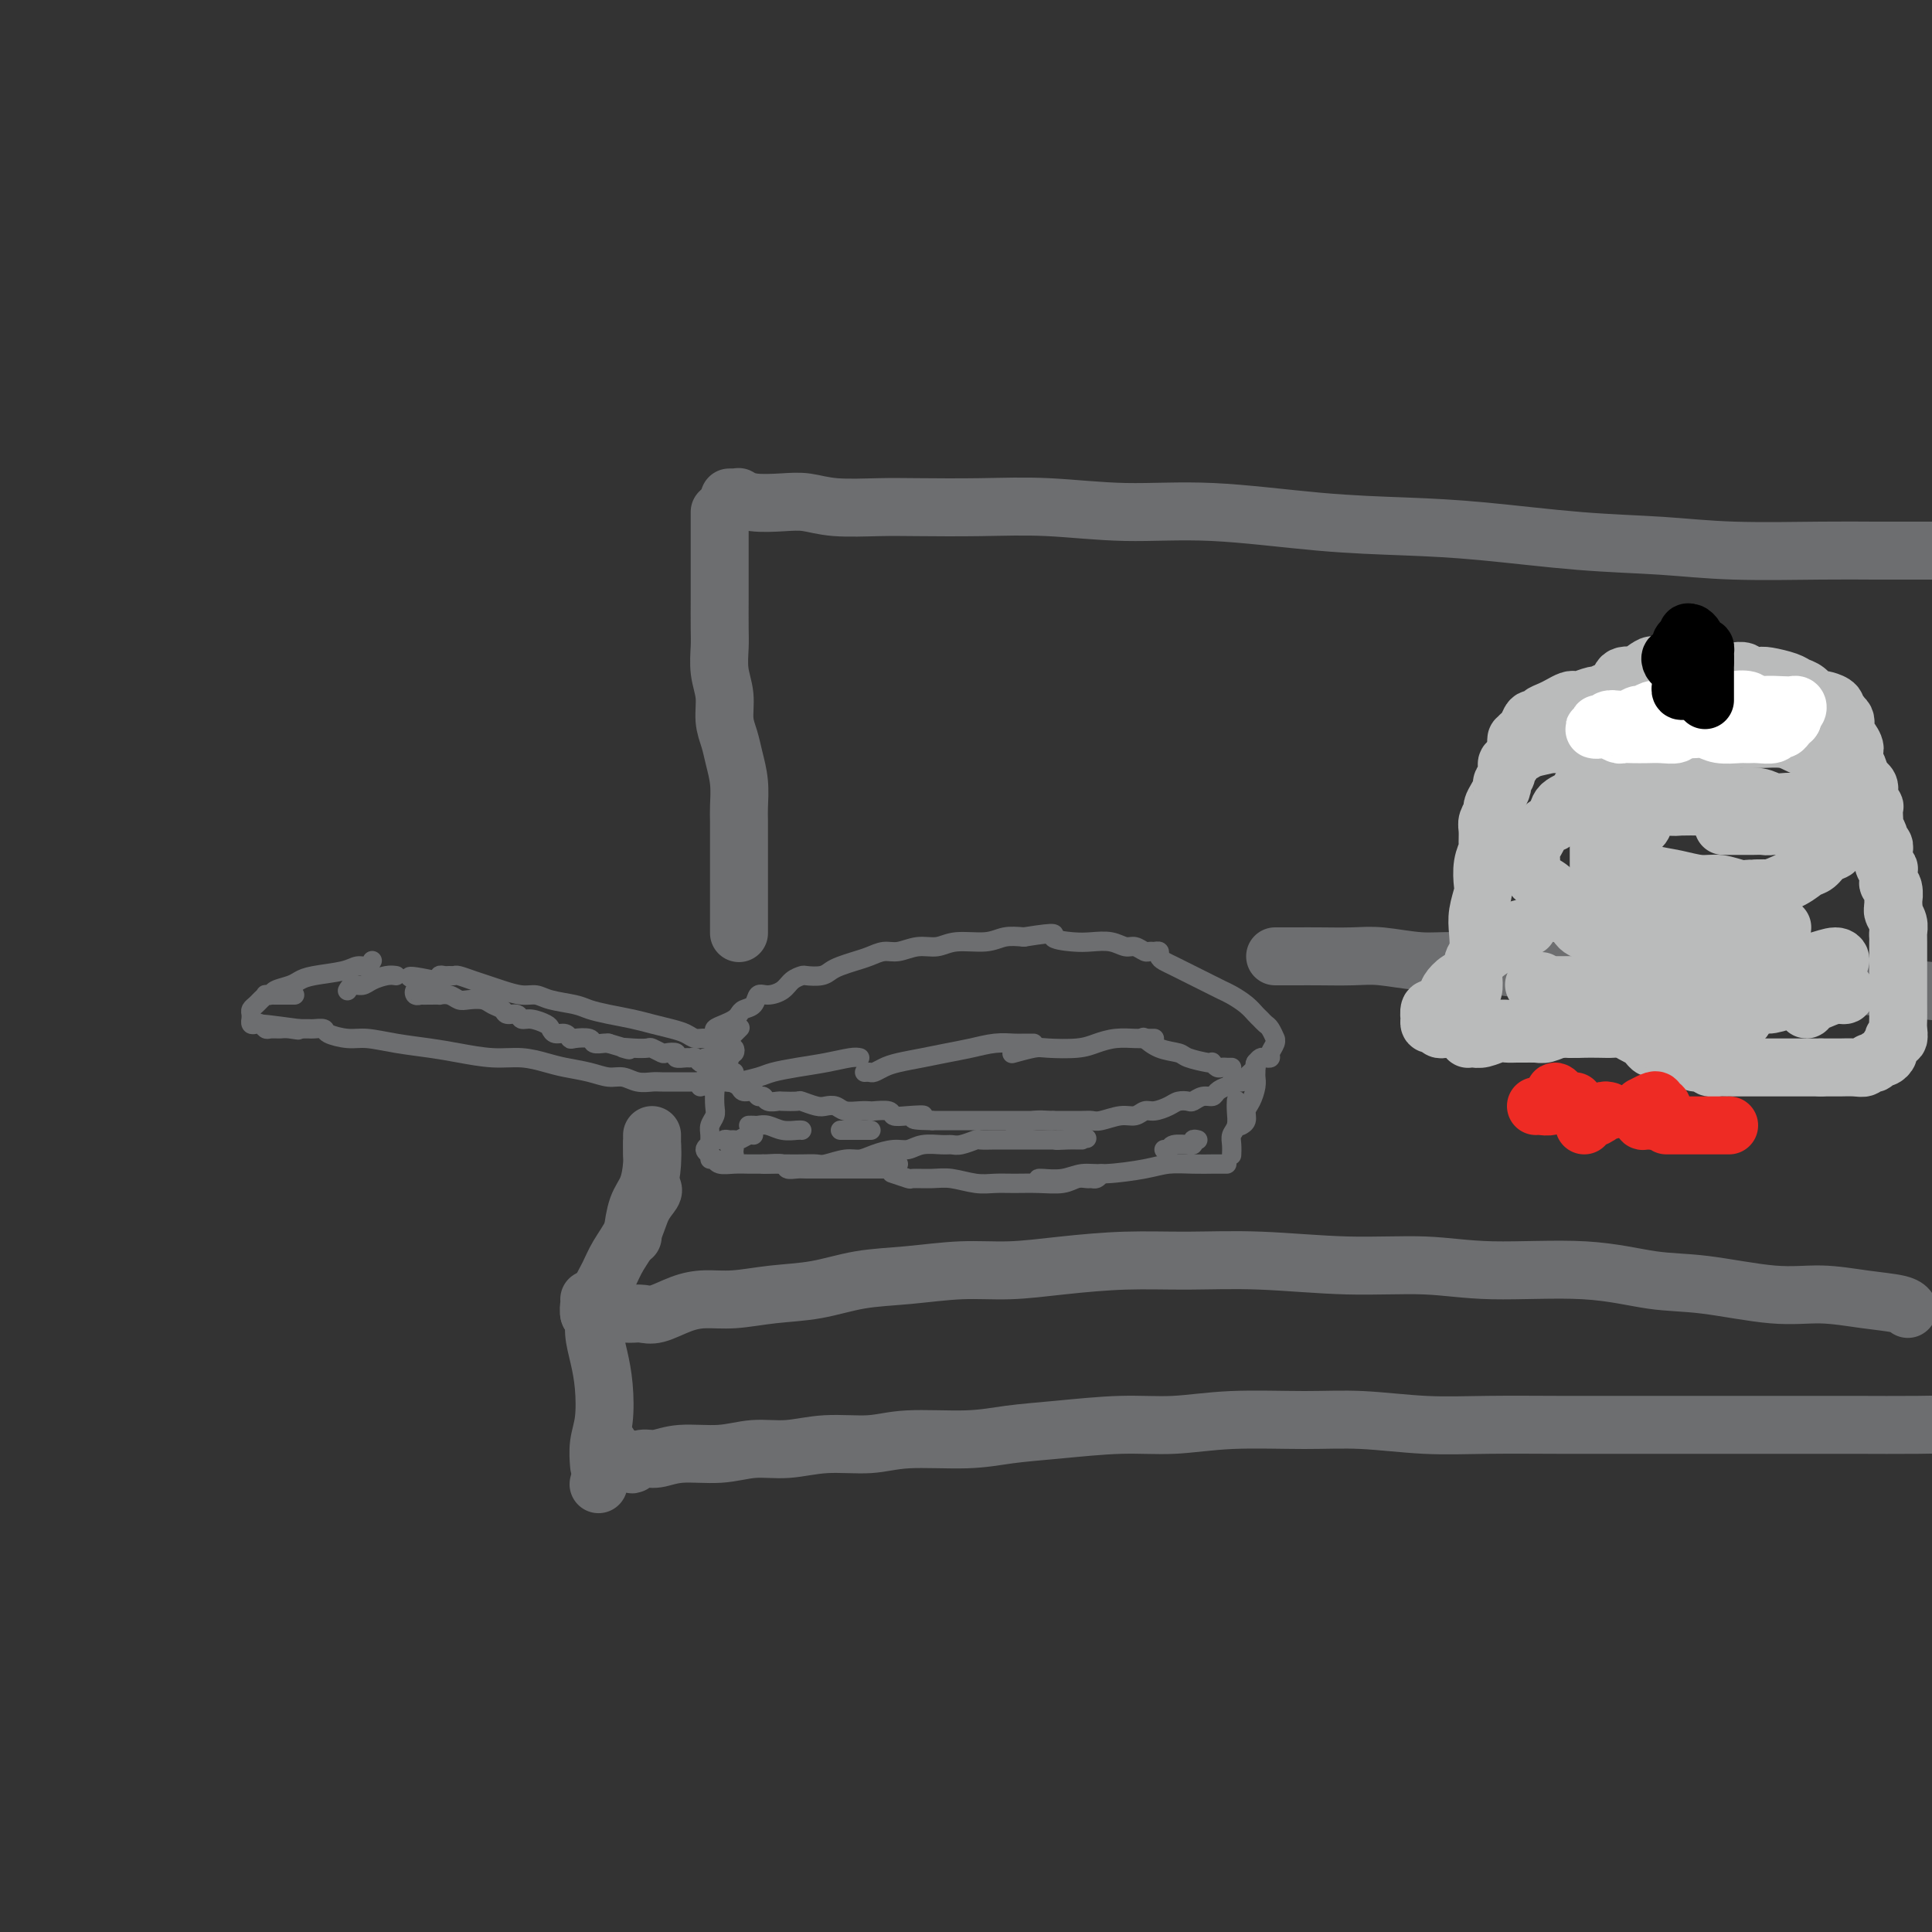 <svg viewBox='0 0 400 400' version='1.1' xmlns='http://www.w3.org/2000/svg' xmlns:xlink='http://www.w3.org/1999/xlink'><rect x="0" y="0" width="400" height="400" fill="#333333" stroke="none"/><g fill='none' stroke='#6D6E70' stroke-width='4' stroke-linecap='round' stroke-linejoin='round'><path d='M149,218c0.338,0.008 0.676,0.016 1,0c0.324,-0.016 0.635,-0.056 1,0c0.365,0.056 0.786,0.208 1,0c0.214,-0.208 0.223,-0.778 0,-1c-0.223,-0.222 -0.679,-0.097 -1,0c-0.321,0.097 -0.508,0.167 -1,0c-0.492,-0.167 -1.289,-0.569 -2,-1c-0.711,-0.431 -1.337,-0.889 -2,-1c-0.663,-0.111 -1.362,0.125 -2,0c-0.638,-0.125 -1.216,-0.611 -2,-1c-0.784,-0.389 -1.775,-0.682 -3,-1c-1.225,-0.318 -2.685,-0.663 -4,-1c-1.315,-0.337 -2.484,-0.667 -4,-1c-1.516,-0.333 -3.378,-0.667 -5,-1c-1.622,-0.333 -3.003,-0.663 -4,-1c-0.997,-0.337 -1.611,-0.682 -3,-1c-1.389,-0.318 -3.554,-0.610 -5,-1c-1.446,-0.390 -2.172,-0.878 -3,-1c-0.828,-0.122 -1.759,0.121 -3,0c-1.241,-0.121 -2.791,-0.607 -4,-1c-1.209,-0.393 -2.078,-0.694 -3,-1c-0.922,-0.306 -1.896,-0.618 -3,-1c-1.104,-0.382 -2.338,-0.835 -3,-1c-0.662,-0.165 -0.751,-0.040 -1,0c-0.249,0.040 -0.658,-0.003 -1,0c-0.342,0.003 -0.617,0.052 -1,0c-0.383,-0.052 -0.872,-0.206 -1,0c-0.128,0.206 0.106,0.773 0,1c-0.106,0.227 -0.553,0.113 -1,0'/><path d='M90,203c-9.769,-2.077 -3.193,0.232 -1,1c2.193,0.768 0.003,-0.004 -1,0c-1.003,0.004 -0.820,0.786 -1,1c-0.180,0.214 -0.722,-0.139 -1,0c-0.278,0.139 -0.291,0.769 0,1c0.291,0.231 0.885,0.062 1,0c0.115,-0.062 -0.251,-0.018 0,0c0.251,0.018 1.117,0.008 2,0c0.883,-0.008 1.783,-0.016 2,0c0.217,0.016 -0.247,0.056 0,0c0.247,-0.056 1.207,-0.208 2,0c0.793,0.208 1.421,0.776 2,1c0.579,0.224 1.110,0.102 2,0c0.890,-0.102 2.140,-0.186 3,0c0.860,0.186 1.329,0.642 2,1c0.671,0.358 1.544,0.617 2,1c0.456,0.383 0.497,0.890 1,1c0.503,0.110 1.469,-0.178 2,0c0.531,0.178 0.628,0.822 1,1c0.372,0.178 1.020,-0.111 2,0c0.980,0.111 2.290,0.622 3,1c0.710,0.378 0.818,0.623 1,1c0.182,0.377 0.438,0.885 1,1c0.562,0.115 1.431,-0.161 2,0c0.569,0.161 0.839,0.761 1,1c0.161,0.239 0.215,0.116 1,0c0.785,-0.116 2.303,-0.227 3,0c0.697,0.227 0.572,0.792 1,1c0.428,0.208 1.408,0.059 2,0c0.592,-0.059 0.796,-0.030 1,0'/><path d='M126,216c6.638,1.929 3.733,1.253 3,1c-0.733,-0.253 0.705,-0.082 2,0c1.295,0.082 2.446,0.073 3,0c0.554,-0.073 0.511,-0.212 1,0c0.489,0.212 1.511,0.775 2,1c0.489,0.225 0.446,0.113 1,0c0.554,-0.113 1.707,-0.228 2,0c0.293,0.228 -0.272,0.797 0,1c0.272,0.203 1.381,0.039 2,0c0.619,-0.039 0.748,0.046 1,0c0.252,-0.046 0.627,-0.224 1,0c0.373,0.224 0.744,0.848 1,1c0.256,0.152 0.397,-0.170 1,0c0.603,0.170 1.667,0.830 2,1c0.333,0.170 -0.065,-0.151 0,0c0.065,0.151 0.592,0.772 1,1c0.408,0.228 0.697,0.061 1,0c0.303,-0.061 0.620,-0.016 1,0c0.380,0.016 0.823,0.005 1,0c0.177,-0.005 0.089,-0.002 0,0'/><path d='M149,221c0.000,0.000 0.100,0.100 0.1,0.1'/><path d='M150,219c-0.115,0.143 -0.231,0.286 0,0c0.231,-0.286 0.808,-1.002 1,-1c0.192,0.002 0.000,0.723 0,1c-0.000,0.277 0.192,0.112 0,0c-0.192,-0.112 -0.768,-0.170 -1,0c-0.232,0.170 -0.118,0.567 0,1c0.118,0.433 0.242,0.900 0,1c-0.242,0.100 -0.848,-0.169 -1,0c-0.152,0.169 0.151,0.776 0,1c-0.151,0.224 -0.758,0.064 -1,0c-0.242,-0.064 -0.121,-0.032 0,0'/><path d='M145,225c0.032,-0.415 0.064,-0.830 0,-1c-0.064,-0.170 -0.223,-0.095 0,0c0.223,0.095 0.828,0.209 1,0c0.172,-0.209 -0.091,-0.743 0,-1c0.091,-0.257 0.534,-0.239 1,-1c0.466,-0.761 0.956,-2.303 1,-3c0.044,-0.697 -0.356,-0.551 0,-1c0.356,-0.449 1.468,-1.493 2,-2c0.532,-0.507 0.483,-0.476 1,-1c0.517,-0.524 1.601,-1.603 2,-2c0.399,-0.397 0.114,-0.114 0,0c-0.114,0.114 -0.057,0.057 0,0'/><path d='M148,215c-0.389,-0.024 -0.778,-0.048 -1,0c-0.222,0.048 -0.277,0.167 0,0c0.277,-0.167 0.887,-0.622 1,-1c0.113,-0.378 -0.269,-0.679 0,-1c0.269,-0.321 1.189,-0.662 2,-1c0.811,-0.338 1.512,-0.673 2,-1c0.488,-0.327 0.763,-0.647 1,-1c0.237,-0.353 0.438,-0.737 1,-1c0.562,-0.263 1.487,-0.403 2,-1c0.513,-0.597 0.614,-1.652 1,-2c0.386,-0.348 1.057,0.012 2,0c0.943,-0.012 2.157,-0.395 3,-1c0.843,-0.605 1.314,-1.433 2,-2c0.686,-0.567 1.586,-0.873 2,-1c0.414,-0.127 0.340,-0.076 1,0c0.660,0.076 2.052,0.175 3,0c0.948,-0.175 1.450,-0.625 2,-1c0.550,-0.375 1.147,-0.674 2,-1c0.853,-0.326 1.964,-0.680 3,-1c1.036,-0.320 1.999,-0.606 3,-1c1.001,-0.394 2.040,-0.894 3,-1c0.960,-0.106 1.842,0.183 3,0c1.158,-0.183 2.592,-0.837 4,-1c1.408,-0.163 2.792,0.166 4,0c1.208,-0.166 2.241,-0.828 4,-1c1.759,-0.172 4.243,0.146 6,0c1.757,-0.146 2.788,-0.756 4,-1c1.212,-0.244 2.606,-0.122 4,0'/><path d='M212,194c8.128,-1.297 5.949,-0.540 6,0c0.051,0.540 2.331,0.862 4,1c1.669,0.138 2.727,0.093 4,0c1.273,-0.093 2.761,-0.235 4,0c1.239,0.235 2.230,0.848 3,1c0.770,0.152 1.321,-0.156 2,0c0.679,0.156 1.488,0.777 2,1c0.512,0.223 0.728,0.049 1,0c0.272,-0.049 0.601,0.028 1,0c0.399,-0.028 0.870,-0.162 1,0c0.130,0.162 -0.080,0.620 0,1c0.080,0.380 0.452,0.683 1,1c0.548,0.317 1.274,0.648 2,1c0.726,0.352 1.453,0.723 2,1c0.547,0.277 0.912,0.458 2,1c1.088,0.542 2.897,1.444 4,2c1.103,0.556 1.500,0.765 2,1c0.500,0.235 1.104,0.497 2,1c0.896,0.503 2.085,1.247 3,2c0.915,0.753 1.555,1.516 2,2c0.445,0.484 0.693,0.689 1,1c0.307,0.311 0.672,0.726 1,1c0.328,0.274 0.620,0.406 1,1c0.380,0.594 0.849,1.651 1,2c0.151,0.349 -0.015,-0.012 0,0c0.015,0.012 0.211,0.395 0,1c-0.211,0.605 -0.830,1.433 -1,2c-0.170,0.567 0.109,0.874 0,1c-0.109,0.126 -0.606,0.072 -1,0c-0.394,-0.072 -0.684,-0.164 -1,0c-0.316,0.164 -0.658,0.582 -1,1'/><path d='M260,220c-0.505,0.896 0.233,0.636 0,1c-0.233,0.364 -1.437,1.351 -2,2c-0.563,0.649 -0.483,0.961 -1,1c-0.517,0.039 -1.629,-0.196 -2,0c-0.371,0.196 0.000,0.822 0,1c-0.000,0.178 -0.371,-0.092 -1,0c-0.629,0.092 -1.516,0.547 -2,1c-0.484,0.453 -0.567,0.905 -1,1c-0.433,0.095 -1.217,-0.168 -2,0c-0.783,0.168 -1.564,0.767 -2,1c-0.436,0.233 -0.525,0.100 -1,0c-0.475,-0.100 -1.334,-0.166 -2,0c-0.666,0.166 -1.139,0.565 -2,1c-0.861,0.435 -2.111,0.905 -3,1c-0.889,0.095 -1.418,-0.185 -2,0c-0.582,0.185 -1.218,0.834 -2,1c-0.782,0.166 -1.710,-0.152 -3,0c-1.290,0.152 -2.940,0.773 -4,1c-1.060,0.227 -1.529,0.061 -2,0c-0.471,-0.061 -0.945,-0.016 -2,0c-1.055,0.016 -2.690,0.004 -4,0c-1.310,-0.004 -2.293,-0.001 -3,0c-0.707,0.001 -1.138,0.000 -2,0c-0.862,-0.000 -2.155,-0.000 -3,0c-0.845,0.000 -1.240,0.000 -2,0c-0.760,-0.000 -1.883,-0.000 -3,0c-1.117,0.000 -2.227,0.000 -3,0c-0.773,-0.000 -1.207,-0.000 -2,0c-0.793,0.000 -1.944,0.000 -3,0c-1.056,-0.000 -2.016,-0.000 -3,0c-0.984,0.000 -1.992,0.000 -3,0'/><path d='M193,232c-6.816,-0.067 -2.856,-0.736 -2,-1c0.856,-0.264 -1.391,-0.123 -3,0c-1.609,0.123 -2.580,0.229 -3,0c-0.420,-0.229 -0.290,-0.792 -1,-1c-0.710,-0.208 -2.259,-0.059 -3,0c-0.741,0.059 -0.674,0.030 -1,0c-0.326,-0.030 -1.044,-0.060 -2,0c-0.956,0.060 -2.148,0.208 -3,0c-0.852,-0.208 -1.364,-0.774 -2,-1c-0.636,-0.226 -1.397,-0.113 -2,0c-0.603,0.113 -1.050,0.226 -2,0c-0.950,-0.226 -2.405,-0.792 -3,-1c-0.595,-0.208 -0.330,-0.060 -1,0c-0.670,0.060 -2.274,0.031 -3,0c-0.726,-0.031 -0.575,-0.065 -1,0c-0.425,0.065 -1.427,0.228 -2,0c-0.573,-0.228 -0.716,-0.849 -1,-1c-0.284,-0.151 -0.709,0.166 -1,0c-0.291,-0.166 -0.449,-0.815 -1,-1c-0.551,-0.185 -1.496,0.095 -2,0c-0.504,-0.095 -0.566,-0.564 -1,-1c-0.434,-0.436 -1.240,-0.838 -2,-1c-0.760,-0.162 -1.475,-0.085 -2,0c-0.525,0.085 -0.860,0.178 -1,0c-0.140,-0.178 -0.086,-0.626 0,-1c0.086,-0.374 0.205,-0.675 0,-1c-0.205,-0.325 -0.735,-0.675 -1,-1c-0.265,-0.325 -0.264,-0.626 0,-1c0.264,-0.374 0.790,-0.821 1,-1c0.210,-0.179 0.105,-0.089 0,0'/><path d='M148,219c-0.167,-0.833 -0.083,-0.417 0,0'/><path d='M146,219c0.000,0.000 0.100,0.100 0.1,0.1'/><path d='M147,220c0.030,0.359 0.060,0.719 0,1c-0.060,0.281 -0.211,0.484 0,1c0.211,0.516 0.785,1.346 1,2c0.215,0.654 0.072,1.133 0,2c-0.072,0.867 -0.072,2.121 0,3c0.072,0.879 0.217,1.384 0,2c-0.217,0.616 -0.795,1.345 -1,2c-0.205,0.655 -0.037,1.237 0,2c0.037,0.763 -0.056,1.707 0,2c0.056,0.293 0.263,-0.066 0,0c-0.263,0.066 -0.994,0.556 -1,1c-0.006,0.444 0.713,0.841 1,1c0.287,0.159 0.144,0.079 0,0'/><path d='M147,240c0.435,0.030 0.869,0.061 1,0c0.131,-0.061 -0.042,-0.212 0,0c0.042,0.212 0.298,0.789 1,1c0.702,0.211 1.850,0.057 3,0c1.150,-0.057 2.303,-0.015 3,0c0.697,0.015 0.939,0.004 2,0c1.061,-0.004 2.940,0.000 4,0c1.060,-0.000 1.302,-0.004 2,0c0.698,0.004 1.853,0.016 3,0c1.147,-0.016 2.287,-0.060 3,0c0.713,0.060 0.999,0.222 2,0c1.001,-0.222 2.719,-0.829 4,-1c1.281,-0.171 2.127,0.094 3,0c0.873,-0.094 1.774,-0.547 3,-1c1.226,-0.453 2.776,-0.906 4,-1c1.224,-0.094 2.122,0.172 3,0c0.878,-0.172 1.735,-0.782 3,-1c1.265,-0.218 2.939,-0.044 4,0c1.061,0.044 1.510,-0.041 2,0c0.490,0.041 1.022,0.207 2,0c0.978,-0.207 2.401,-0.788 3,-1c0.599,-0.212 0.373,-0.057 1,0c0.627,0.057 2.107,0.015 3,0c0.893,-0.015 1.198,-0.004 2,0c0.802,0.004 2.102,0.001 3,0c0.898,-0.001 1.395,-0.000 2,0c0.605,0.000 1.317,0.000 2,0c0.683,-0.000 1.338,-0.000 2,0c0.662,0.000 1.331,0.000 2,0'/><path d='M219,236c11.332,-0.619 3.664,-0.166 1,0c-2.664,0.166 -0.322,0.044 1,0c1.322,-0.044 1.625,-0.012 2,0c0.375,0.012 0.821,0.003 1,0c0.179,-0.003 0.089,-0.002 0,0'/><path d='M260,220c-0.002,0.329 -0.003,0.658 0,1c0.003,0.342 0.011,0.696 0,1c-0.011,0.304 -0.040,0.557 0,1c0.040,0.443 0.151,1.075 0,2c-0.151,0.925 -0.562,2.143 -1,3c-0.438,0.857 -0.901,1.353 -1,2c-0.099,0.647 0.166,1.443 0,2c-0.166,0.557 -0.762,0.873 -1,1c-0.238,0.127 -0.119,0.063 0,0'/><path d='M256,228c0.008,-0.149 0.016,-0.297 0,0c-0.016,0.297 -0.057,1.040 0,2c0.057,0.960 0.211,2.139 0,3c-0.211,0.861 -0.789,1.406 -1,2c-0.211,0.594 -0.057,1.237 0,2c0.057,0.763 0.016,1.647 0,2c-0.016,0.353 -0.008,0.177 0,0'/><path d='M254,241c-0.316,-0.000 -0.633,-0.001 -1,0c-0.367,0.001 -0.786,0.003 -1,0c-0.214,-0.003 -0.223,-0.011 -1,0c-0.777,0.011 -2.322,0.040 -4,0c-1.678,-0.040 -3.491,-0.151 -5,0c-1.509,0.151 -2.716,0.562 -5,1c-2.284,0.438 -5.645,0.902 -8,1c-2.355,0.098 -3.703,-0.170 -5,0c-1.297,0.170 -2.544,0.777 -4,1c-1.456,0.223 -3.123,0.060 -4,0c-0.877,-0.060 -0.965,-0.017 -1,0c-0.035,0.017 -0.018,0.009 0,0'/><path d='M228,243c-0.328,0.425 -0.655,0.850 -1,1c-0.345,0.150 -0.706,0.026 -1,0c-0.294,-0.026 -0.521,0.046 -1,0c-0.479,-0.046 -1.208,-0.209 -2,0c-0.792,0.209 -1.645,0.789 -3,1c-1.355,0.211 -3.212,0.053 -5,0c-1.788,-0.053 -3.506,0.000 -5,0c-1.494,-0.000 -2.765,-0.053 -4,0c-1.235,0.053 -2.433,0.211 -4,0c-1.567,-0.211 -3.503,-0.792 -5,-1c-1.497,-0.208 -2.556,-0.042 -4,0c-1.444,0.042 -3.274,-0.040 -4,0c-0.726,0.040 -0.349,0.203 -1,0c-0.651,-0.203 -2.329,-0.772 -3,-1c-0.671,-0.228 -0.336,-0.114 0,0'/><path d='M186,241c-0.324,0.423 -0.647,0.845 -1,1c-0.353,0.155 -0.734,0.041 -1,0c-0.266,-0.041 -0.416,-0.011 -1,0c-0.584,0.011 -1.601,0.003 -2,0c-0.399,-0.003 -0.180,-0.001 -1,0c-0.820,0.001 -2.681,-0.000 -4,0c-1.319,0.000 -2.098,0.001 -3,0c-0.902,-0.001 -1.927,-0.004 -3,0c-1.073,0.004 -2.193,0.015 -3,0c-0.807,-0.015 -1.302,-0.057 -2,0c-0.698,0.057 -1.599,0.211 -2,0c-0.401,-0.211 -0.303,-0.789 -1,-1c-0.697,-0.211 -2.188,-0.057 -3,0c-0.812,0.057 -0.946,0.016 -1,0c-0.054,-0.016 -0.027,-0.008 0,0'/><path d='M152,239c-0.569,0.081 -1.138,0.161 -1,0c0.138,-0.161 0.982,-0.565 1,-1c0.018,-0.435 -0.791,-0.901 -1,-1c-0.209,-0.099 0.181,0.171 0,0c-0.181,-0.171 -0.932,-0.782 -1,-1c-0.068,-0.218 0.546,-0.044 1,0c0.454,0.044 0.749,-0.041 1,0c0.251,0.041 0.459,0.207 1,0c0.541,-0.207 1.415,-0.786 2,-1c0.585,-0.214 0.881,-0.061 1,0c0.119,0.061 0.059,0.031 0,0'/><path d='M155,233c0.352,-0.008 0.703,-0.016 1,0c0.297,0.016 0.538,0.057 1,0c0.462,-0.057 1.143,-0.211 2,0c0.857,0.211 1.889,0.789 3,1c1.111,0.211 2.299,0.057 3,0c0.701,-0.057 0.915,-0.016 1,0c0.085,0.016 0.043,0.008 0,0'/><path d='M174,234c0.286,0.000 0.571,0.000 1,0c0.429,0.000 1.000,0.000 2,0c1.000,-0.000 2.429,0.000 3,0c0.571,0.000 0.286,0.000 0,0'/><path d='M210,233c0.491,-0.030 0.983,-0.061 1,0c0.017,0.061 -0.440,0.212 0,0c0.440,-0.212 1.778,-0.789 3,-1c1.222,-0.211 2.329,-0.057 3,0c0.671,0.057 0.906,0.016 1,0c0.094,-0.016 0.047,-0.008 0,0'/><path d='M248,236c-0.459,-0.114 -0.918,-0.228 -1,0c-0.082,0.228 0.214,0.797 0,1c-0.214,0.203 -0.937,0.040 -1,0c-0.063,-0.040 0.533,0.042 0,0c-0.533,-0.042 -2.194,-0.207 -3,0c-0.806,0.207 -0.755,0.787 -1,1c-0.245,0.213 -0.784,0.061 -1,0c-0.216,-0.061 -0.108,-0.030 0,0'/><path d='M255,221c-0.332,0.008 -0.663,0.016 -1,0c-0.337,-0.016 -0.679,-0.056 -1,0c-0.321,0.056 -0.622,0.208 -1,0c-0.378,-0.208 -0.834,-0.777 -1,-1c-0.166,-0.223 -0.043,-0.100 0,0c0.043,0.100 0.004,0.177 -1,0c-1.004,-0.177 -2.973,-0.608 -4,-1c-1.027,-0.392 -1.110,-0.744 -2,-1c-0.890,-0.256 -2.586,-0.415 -4,-1c-1.414,-0.585 -2.547,-1.596 -3,-2c-0.453,-0.404 -0.227,-0.202 0,0'/><path d='M239,215c-0.345,0.002 -0.690,0.003 -1,0c-0.310,-0.003 -0.586,-0.011 -1,0c-0.414,0.011 -0.965,0.042 -2,0c-1.035,-0.042 -2.554,-0.156 -4,0c-1.446,0.156 -2.819,0.581 -4,1c-1.181,0.419 -2.170,0.830 -4,1c-1.830,0.170 -4.501,0.097 -6,0c-1.499,-0.097 -1.827,-0.218 -3,0c-1.173,0.218 -3.192,0.777 -4,1c-0.808,0.223 -0.404,0.112 0,0'/><path d='M214,216c-0.708,-0.006 -1.416,-0.013 -2,0c-0.584,0.013 -1.043,0.045 -2,0c-0.957,-0.045 -2.413,-0.167 -4,0c-1.587,0.167 -3.307,0.622 -5,1c-1.693,0.378 -3.361,0.679 -5,1c-1.639,0.321 -3.251,0.660 -5,1c-1.749,0.340 -3.635,0.679 -5,1c-1.365,0.321 -2.208,0.622 -3,1c-0.792,0.378 -1.532,0.833 -2,1c-0.468,0.167 -0.665,0.045 -1,0c-0.335,-0.045 -0.810,-0.013 -1,0c-0.190,0.013 -0.095,0.006 0,0'/><path d='M178,219c-0.425,-0.089 -0.849,-0.179 -2,0c-1.151,0.179 -3.028,0.626 -5,1c-1.972,0.374 -4.039,0.675 -6,1c-1.961,0.325 -3.815,0.676 -5,1c-1.185,0.324 -1.702,0.623 -3,1c-1.298,0.377 -3.379,0.833 -4,1c-0.621,0.167 0.217,0.045 0,0c-0.217,-0.045 -1.491,-0.013 -2,0c-0.509,0.013 -0.255,0.006 0,0'/><path d='M151,224c-0.332,-0.008 -0.663,-0.016 -1,0c-0.337,0.016 -0.678,0.056 -1,0c-0.322,-0.056 -0.625,-0.207 -1,0c-0.375,0.207 -0.821,0.774 -1,1c-0.179,0.226 -0.089,0.113 0,0'/><path d='M148,225c0.089,-0.030 0.177,-0.061 0,0c-0.177,0.061 -0.621,0.212 -1,0c-0.379,-0.212 -0.693,-0.789 -1,-1c-0.307,-0.211 -0.607,-0.057 -1,0c-0.393,0.057 -0.879,0.015 -1,0c-0.121,-0.015 0.124,-0.004 0,0c-0.124,0.004 -0.618,0.001 -1,0c-0.382,-0.001 -0.654,-0.001 -1,0c-0.346,0.001 -0.767,0.001 -1,0c-0.233,-0.001 -0.278,-0.004 -1,0c-0.722,0.004 -2.121,0.016 -3,0c-0.879,-0.016 -1.237,-0.060 -2,0c-0.763,0.060 -1.929,0.223 -3,0c-1.071,-0.223 -2.046,-0.833 -3,-1c-0.954,-0.167 -1.888,0.109 -3,0c-1.112,-0.109 -2.402,-0.603 -4,-1c-1.598,-0.397 -3.504,-0.698 -5,-1c-1.496,-0.302 -2.582,-0.606 -4,-1c-1.418,-0.394 -3.168,-0.879 -5,-1c-1.832,-0.121 -3.747,0.121 -6,0c-2.253,-0.121 -4.846,-0.606 -7,-1c-2.154,-0.394 -3.870,-0.697 -6,-1c-2.130,-0.303 -4.674,-0.607 -7,-1c-2.326,-0.393 -4.434,-0.876 -6,-1c-1.566,-0.124 -2.590,0.110 -4,0c-1.410,-0.110 -3.207,-0.565 -4,-1c-0.793,-0.435 -0.584,-0.848 -1,-1c-0.416,-0.152 -1.458,-0.041 -2,0c-0.542,0.041 -0.583,0.012 -1,0c-0.417,-0.012 -1.208,-0.006 -2,0'/><path d='M62,213c-13.782,-1.856 -5.237,-0.496 -2,0c3.237,0.496 1.166,0.129 0,0c-1.166,-0.129 -1.425,-0.021 -2,0c-0.575,0.021 -1.464,-0.046 -2,0c-0.536,0.046 -0.718,0.204 -1,0c-0.282,-0.204 -0.664,-0.772 -1,-1c-0.336,-0.228 -0.626,-0.117 -1,0c-0.374,0.117 -0.833,0.239 -1,0c-0.167,-0.239 -0.042,-0.837 0,-1c0.042,-0.163 -0.000,0.111 0,0c0.000,-0.111 0.043,-0.608 0,-1c-0.043,-0.392 -0.170,-0.680 0,-1c0.170,-0.320 0.637,-0.673 1,-1c0.363,-0.327 0.620,-0.626 1,-1c0.380,-0.374 0.882,-0.821 1,-1c0.118,-0.179 -0.148,-0.089 0,0c0.148,0.089 0.711,0.179 1,0c0.289,-0.179 0.304,-0.625 1,-1c0.696,-0.375 2.073,-0.679 3,-1c0.927,-0.321 1.404,-0.659 2,-1c0.596,-0.341 1.312,-0.683 3,-1c1.688,-0.317 4.347,-0.607 6,-1c1.653,-0.393 2.299,-0.889 3,-1c0.701,-0.111 1.458,0.162 2,0c0.542,-0.162 0.869,-0.761 1,-1c0.131,-0.239 0.065,-0.120 0,0'/><path d='M82,202c-0.552,-0.081 -1.104,-0.162 -2,0c-0.896,0.162 -2.135,0.565 -3,1c-0.865,0.435 -1.356,0.900 -2,1c-0.644,0.100 -1.443,-0.165 -2,0c-0.557,0.165 -0.874,0.762 -1,1c-0.126,0.238 -0.063,0.119 0,0'/><path d='M61,206c-0.369,0.000 -0.738,0.000 -1,0c-0.262,0.000 -0.417,0.000 -1,0c-0.583,-0.000 -1.595,0.000 -2,0c-0.405,0.000 -0.202,0.000 0,0'/></g>
<g fill='none' stroke='#6D6E70' stroke-width='12' stroke-linecap='round' stroke-linejoin='round'><path d='M135,239c0.000,-0.311 0.000,-0.622 0,-1c0.000,-0.378 0.000,-0.822 0,-1c0.000,-0.178 0.000,-0.089 0,0'/><path d='M135,235c0.004,0.396 0.009,0.792 0,1c-0.009,0.208 -0.030,0.227 0,1c0.030,0.773 0.113,2.298 0,4c-0.113,1.702 -0.423,3.580 -1,5c-0.577,1.420 -1.423,2.381 -2,4c-0.577,1.619 -0.886,3.898 -1,5c-0.114,1.102 -0.033,1.029 0,1c0.033,-0.029 0.016,-0.015 0,0'/><path d='M135,246c0.187,0.201 0.374,0.402 0,1c-0.374,0.598 -1.308,1.595 -2,3c-0.692,1.405 -1.141,3.220 -2,5c-0.859,1.780 -2.129,3.524 -3,5c-0.871,1.476 -1.344,2.683 -2,4c-0.656,1.317 -1.495,2.745 -2,4c-0.505,1.255 -0.674,2.338 -1,3c-0.326,0.662 -0.807,0.903 -1,1c-0.193,0.097 -0.096,0.048 0,0'/><path d='M122,269c0.032,0.210 0.064,0.421 0,1c-0.064,0.579 -0.224,1.527 0,2c0.224,0.473 0.832,0.471 1,1c0.168,0.529 -0.102,1.589 0,3c0.102,1.411 0.577,3.174 1,5c0.423,1.826 0.793,3.716 1,6c0.207,2.284 0.251,4.963 0,7c-0.251,2.037 -0.798,3.433 -1,5c-0.202,1.567 -0.058,3.305 0,4c0.058,0.695 0.029,0.348 0,0'/><path d='M126,299c0.083,1.132 0.166,2.265 0,3c-0.166,0.735 -0.581,1.073 -1,2c-0.419,0.927 -0.844,2.442 -1,3c-0.156,0.558 -0.045,0.159 0,0c0.045,-0.159 0.022,-0.080 0,0'/><path d='M129,272c0.354,-0.004 0.709,-0.007 1,0c0.291,0.007 0.520,0.026 1,0c0.480,-0.026 1.213,-0.097 2,0c0.787,0.097 1.627,0.363 3,0c1.373,-0.363 3.277,-1.353 5,-2c1.723,-0.647 3.265,-0.951 5,-1c1.735,-0.049 3.663,0.156 6,0c2.337,-0.156 5.083,-0.673 8,-1c2.917,-0.327 6.005,-0.465 9,-1c2.995,-0.535 5.898,-1.467 9,-2c3.102,-0.533 6.404,-0.669 10,-1c3.596,-0.331 7.488,-0.859 11,-1c3.512,-0.141 6.646,0.105 10,0c3.354,-0.105 6.928,-0.560 11,-1c4.072,-0.440 8.643,-0.865 13,-1c4.357,-0.135 8.499,0.021 13,0c4.501,-0.021 9.359,-0.218 15,0c5.641,0.218 12.063,0.850 18,1c5.937,0.150 11.388,-0.182 16,0c4.612,0.182 8.383,0.880 14,1c5.617,0.120 13.079,-0.336 19,0c5.921,0.336 10.300,1.466 14,2c3.700,0.534 6.721,0.471 11,1c4.279,0.529 9.816,1.648 14,2c4.184,0.352 7.016,-0.063 10,0c2.984,0.063 6.119,0.605 9,1c2.881,0.395 5.506,0.645 7,1c1.494,0.355 1.855,0.816 2,1c0.145,0.184 0.072,0.092 0,0'/><path d='M130,302c0.466,0.390 0.932,0.780 1,1c0.068,0.220 -0.262,0.270 0,0c0.262,-0.270 1.117,-0.861 2,-1c0.883,-0.139 1.794,0.174 3,0c1.206,-0.174 2.706,-0.835 5,-1c2.294,-0.165 5.382,0.167 8,0c2.618,-0.167 4.767,-0.833 7,-1c2.233,-0.167 4.552,0.166 7,0c2.448,-0.166 5.025,-0.832 8,-1c2.975,-0.168 6.347,0.163 9,0c2.653,-0.163 4.586,-0.818 8,-1c3.414,-0.182 8.309,0.110 12,0c3.691,-0.110 6.177,-0.622 9,-1c2.823,-0.378 5.983,-0.623 10,-1c4.017,-0.377 8.889,-0.887 13,-1c4.111,-0.113 7.459,0.170 11,0c3.541,-0.170 7.276,-0.792 12,-1c4.724,-0.208 10.439,-0.003 15,0c4.561,0.003 7.969,-0.195 12,0c4.031,0.195 8.686,0.784 13,1c4.314,0.216 8.289,0.058 13,0c4.711,-0.058 10.160,-0.015 15,0c4.840,0.015 9.071,0.004 13,0c3.929,-0.004 7.556,-0.001 12,0c4.444,0.001 9.706,-0.000 14,0c4.294,0.000 7.620,0.003 11,0c3.380,-0.003 6.813,-0.011 11,0c4.187,0.011 9.127,0.041 13,0c3.873,-0.041 6.678,-0.155 9,0c2.322,0.155 4.161,0.577 6,1'/><path d='M412,296c25.311,0.311 10.089,0.089 4,0c-6.089,-0.089 -3.044,-0.044 0,0'/><path d='M264,198c0.237,0.000 0.474,0.000 1,0c0.526,-0.000 1.340,-0.001 2,0c0.660,0.001 1.164,0.004 2,0c0.836,-0.004 2.002,-0.016 4,0c1.998,0.016 4.829,0.060 7,0c2.171,-0.060 3.684,-0.222 6,0c2.316,0.222 5.437,0.829 8,1c2.563,0.171 4.570,-0.094 7,0c2.430,0.094 5.285,0.546 9,1c3.715,0.454 8.291,0.909 12,1c3.709,0.091 6.551,-0.183 10,0c3.449,0.183 7.506,0.822 12,1c4.494,0.178 9.426,-0.106 14,0c4.574,0.106 8.790,0.603 13,1c4.210,0.397 8.414,0.694 13,1c4.586,0.306 9.554,0.622 14,1c4.446,0.378 8.369,0.819 12,1c3.631,0.181 6.970,0.101 11,0c4.030,-0.101 8.750,-0.223 12,0c3.250,0.223 5.029,0.791 7,1c1.971,0.209 4.135,0.060 5,0c0.865,-0.060 0.433,-0.030 0,0'/><path d='M153,193c-0.000,0.171 -0.000,0.342 0,0c0.000,-0.342 0.000,-1.197 0,-2c-0.000,-0.803 -0.000,-1.555 0,-2c0.000,-0.445 0.000,-0.584 0,-1c-0.000,-0.416 -0.000,-1.110 0,-2c0.000,-0.890 0.000,-1.975 0,-3c-0.000,-1.025 -0.000,-1.991 0,-3c0.000,-1.009 0.001,-2.061 0,-3c-0.001,-0.939 -0.003,-1.766 0,-3c0.003,-1.234 0.012,-2.875 0,-4c-0.012,-1.125 -0.046,-1.734 0,-3c0.046,-1.266 0.171,-3.187 0,-5c-0.171,-1.813 -0.638,-3.516 -1,-5c-0.362,-1.484 -0.619,-2.750 -1,-4c-0.381,-1.250 -0.887,-2.485 -1,-4c-0.113,-1.515 0.166,-3.312 0,-5c-0.166,-1.688 -0.776,-3.268 -1,-5c-0.224,-1.732 -0.060,-3.614 0,-5c0.060,-1.386 0.016,-2.274 0,-4c-0.016,-1.726 -0.004,-4.291 0,-6c0.004,-1.709 0.001,-2.563 0,-4c-0.001,-1.437 -0.000,-3.457 0,-5c0.000,-1.543 0.000,-2.610 0,-4c-0.000,-1.390 -0.000,-3.105 0,-4c0.000,-0.895 0.000,-0.970 0,-1c-0.000,-0.030 -0.000,-0.015 0,0'/><path d='M151,103c0.296,-0.008 0.592,-0.016 1,0c0.408,0.016 0.930,0.056 1,0c0.070,-0.056 -0.310,-0.207 0,0c0.310,0.207 1.309,0.774 3,1c1.691,0.226 4.073,0.113 6,0c1.927,-0.113 3.398,-0.226 5,0c1.602,0.226 3.334,0.792 6,1c2.666,0.208 6.267,0.060 9,0c2.733,-0.060 4.599,-0.032 8,0c3.401,0.032 8.337,0.068 13,0c4.663,-0.068 9.052,-0.239 14,0c4.948,0.239 10.455,0.889 16,1c5.545,0.111 11.129,-0.317 18,0c6.871,0.317 15.028,1.380 22,2c6.972,0.620 12.759,0.797 18,1c5.241,0.203 9.935,0.433 16,1c6.065,0.567 13.499,1.473 20,2c6.501,0.527 12.068,0.677 17,1c4.932,0.323 9.231,0.819 15,1c5.769,0.181 13.010,0.049 18,0c4.990,-0.049 7.729,-0.013 11,0c3.271,0.013 7.073,0.003 10,0c2.927,-0.003 4.980,-0.001 6,0c1.020,0.001 1.006,0.000 1,0c-0.006,-0.000 -0.003,-0.000 0,0'/></g>
<g fill='none' stroke='#BABBBB' stroke-width='12' stroke-linecap='round' stroke-linejoin='round'><path d='M335,180c0.001,-0.346 0.001,-0.692 0,-1c-0.001,-0.308 -0.004,-0.577 0,-1c0.004,-0.423 0.015,-1.001 0,-1c-0.015,0.001 -0.056,0.582 0,1c0.056,0.418 0.207,0.674 0,1c-0.207,0.326 -0.773,0.724 -1,1c-0.227,0.276 -0.114,0.431 0,1c0.114,0.569 0.228,1.552 0,2c-0.228,0.448 -0.797,0.361 -1,1c-0.203,0.639 -0.040,2.003 0,3c0.040,0.997 -0.043,1.628 0,2c0.043,0.372 0.211,0.485 0,1c-0.211,0.515 -0.803,1.432 -1,2c-0.197,0.568 0.000,0.786 0,1c-0.000,0.214 -0.197,0.423 0,1c0.197,0.577 0.789,1.521 1,2c0.211,0.479 0.041,0.495 0,1c-0.041,0.505 0.045,1.501 0,2c-0.045,0.499 -0.222,0.501 0,1c0.222,0.499 0.844,1.496 1,2c0.156,0.504 -0.154,0.517 0,1c0.154,0.483 0.774,1.438 1,2c0.226,0.562 0.060,0.732 0,1c-0.060,0.268 -0.013,0.632 0,1c0.013,0.368 -0.007,0.738 0,1c0.007,0.262 0.040,0.417 0,1c-0.040,0.583 -0.154,1.595 0,2c0.154,0.405 0.577,0.202 1,0'/><path d='M336,211c0.565,2.962 -0.021,1.367 0,1c0.021,-0.367 0.650,0.493 1,1c0.350,0.507 0.423,0.662 1,1c0.577,0.338 1.660,0.860 2,1c0.340,0.140 -0.063,-0.103 0,0c0.063,0.103 0.593,0.553 1,1c0.407,0.447 0.690,0.890 1,1c0.310,0.110 0.647,-0.114 1,0c0.353,0.114 0.724,0.565 1,1c0.276,0.435 0.458,0.853 1,1c0.542,0.147 1.445,0.024 2,0c0.555,-0.024 0.764,0.050 1,0c0.236,-0.050 0.501,-0.224 1,0c0.499,0.224 1.233,0.845 2,1c0.767,0.155 1.567,-0.154 2,0c0.433,0.154 0.500,0.773 1,1c0.500,0.227 1.432,0.061 2,0c0.568,-0.061 0.771,-0.016 1,0c0.229,0.016 0.485,0.004 1,0c0.515,-0.004 1.289,-0.001 2,0c0.711,0.001 1.360,0.000 2,0c0.640,-0.000 1.271,-0.000 2,0c0.729,0.000 1.557,0.000 2,0c0.443,-0.000 0.502,-0.000 1,0c0.498,0.000 1.434,0.000 2,0c0.566,-0.000 0.763,-0.000 1,0c0.237,0.000 0.514,0.000 1,0c0.486,-0.000 1.182,-0.000 2,0c0.818,0.000 1.759,0.000 2,0c0.241,-0.000 -0.217,-0.000 0,0c0.217,0.000 1.108,0.000 2,0'/><path d='M377,221c3.669,0.000 1.340,0.001 1,0c-0.340,-0.001 1.309,-0.004 2,0c0.691,0.004 0.424,0.015 1,0c0.576,-0.015 1.996,-0.055 3,0c1.004,0.055 1.593,0.207 2,0c0.407,-0.207 0.634,-0.773 1,-1c0.366,-0.227 0.873,-0.116 1,0c0.127,0.116 -0.125,0.238 0,0c0.125,-0.238 0.626,-0.837 1,-1c0.374,-0.163 0.621,0.110 1,0c0.379,-0.110 0.890,-0.602 1,-1c0.110,-0.398 -0.181,-0.701 0,-1c0.181,-0.299 0.833,-0.593 1,-1c0.167,-0.407 -0.151,-0.928 0,-1c0.151,-0.072 0.773,0.303 1,0c0.227,-0.303 0.061,-1.284 0,-2c-0.061,-0.716 -0.016,-1.166 0,-2c0.016,-0.834 0.004,-2.053 0,-3c-0.004,-0.947 -0.001,-1.622 0,-2c0.001,-0.378 0.000,-0.459 0,-1c-0.000,-0.541 -0.000,-1.541 0,-2c0.000,-0.459 0.000,-0.379 0,-1c-0.000,-0.621 0.000,-1.945 0,-3c-0.000,-1.055 -0.000,-1.840 0,-2c0.000,-0.160 0.001,0.305 0,0c-0.001,-0.305 -0.004,-1.381 0,-2c0.004,-0.619 0.015,-0.782 0,-1c-0.015,-0.218 -0.056,-0.491 0,-1c0.056,-0.509 0.207,-1.252 0,-2c-0.207,-0.748 -0.774,-1.499 -1,-2c-0.226,-0.501 -0.113,-0.750 0,-1'/><path d='M392,188c-0.016,-4.678 -0.057,-2.371 0,-2c0.057,0.371 0.212,-1.192 0,-2c-0.212,-0.808 -0.793,-0.859 -1,-1c-0.207,-0.141 -0.041,-0.370 0,-1c0.041,-0.630 -0.042,-1.660 0,-2c0.042,-0.340 0.208,0.011 0,0c-0.208,-0.011 -0.792,-0.384 -1,-1c-0.208,-0.616 -0.041,-1.473 0,-2c0.041,-0.527 -0.045,-0.722 0,-1c0.045,-0.278 0.222,-0.638 0,-1c-0.222,-0.362 -0.844,-0.726 -1,-1c-0.156,-0.274 0.154,-0.460 0,-1c-0.154,-0.540 -0.772,-1.436 -1,-2c-0.228,-0.564 -0.065,-0.798 0,-1c0.065,-0.202 0.032,-0.372 0,-1c-0.032,-0.628 -0.064,-1.713 0,-2c0.064,-0.287 0.224,0.224 0,0c-0.224,-0.224 -0.831,-1.184 -1,-2c-0.169,-0.816 0.099,-1.487 0,-2c-0.099,-0.513 -0.565,-0.869 -1,-1c-0.435,-0.131 -0.839,-0.037 -1,0c-0.161,0.037 -0.081,0.019 0,0'/><path d='M380,206c-0.315,0.000 -0.631,0.000 -1,0c-0.369,-0.000 -0.793,-0.000 -1,0c-0.207,0.000 -0.198,0.000 0,0c0.198,-0.000 0.584,-0.001 1,0c0.416,0.001 0.861,0.003 1,0c0.139,-0.003 -0.029,-0.012 0,0c0.029,0.012 0.256,0.046 0,0c-0.256,-0.046 -0.994,-0.173 -2,0c-1.006,0.173 -2.278,0.646 -3,1c-0.722,0.354 -0.892,0.588 -1,1c-0.108,0.412 -0.155,1.001 0,1c0.155,-0.001 0.511,-0.592 1,-1c0.489,-0.408 1.110,-0.632 2,-1c0.890,-0.368 2.048,-0.879 3,-1c0.952,-0.121 1.697,0.149 2,0c0.303,-0.149 0.165,-0.717 0,-1c-0.165,-0.283 -0.357,-0.281 -1,0c-0.643,0.281 -1.738,0.842 -3,1c-1.262,0.158 -2.691,-0.086 -4,0c-1.309,0.086 -2.497,0.503 -4,1c-1.503,0.497 -3.320,1.075 -4,1c-0.680,-0.075 -0.224,-0.804 0,-1c0.224,-0.196 0.214,0.139 1,0c0.786,-0.139 2.367,-0.754 3,-1c0.633,-0.246 0.316,-0.123 0,0'/><path d='M376,202c1.186,0.206 2.372,0.412 3,0c0.628,-0.412 0.697,-1.443 1,-2c0.303,-0.557 0.840,-0.639 1,-1c0.160,-0.361 -0.056,-1.002 -1,-1c-0.944,0.002 -2.618,0.645 -4,1c-1.382,0.355 -2.474,0.422 -5,1c-2.526,0.578 -6.485,1.668 -9,2c-2.515,0.332 -3.585,-0.092 -5,0c-1.415,0.092 -3.177,0.702 -4,1c-0.823,0.298 -0.709,0.284 -1,0c-0.291,-0.284 -0.988,-0.839 -1,-1c-0.012,-0.161 0.660,0.070 1,0c0.340,-0.070 0.349,-0.442 1,-1c0.651,-0.558 1.944,-1.302 3,-2c1.056,-0.698 1.873,-1.350 3,-2c1.127,-0.650 2.563,-1.300 4,-2c1.437,-0.700 2.876,-1.451 4,-2c1.124,-0.549 1.932,-0.895 2,-1c0.068,-0.105 -0.603,0.031 -1,0c-0.397,-0.031 -0.520,-0.229 -1,0c-0.480,0.229 -1.319,0.885 -3,1c-1.681,0.115 -4.206,-0.311 -6,0c-1.794,0.311 -2.858,1.358 -5,2c-2.142,0.642 -5.362,0.878 -7,1c-1.638,0.122 -1.695,0.128 -2,0c-0.305,-0.128 -0.859,-0.390 -1,-1c-0.141,-0.610 0.131,-1.567 1,-2c0.869,-0.433 2.336,-0.343 4,-1c1.664,-0.657 3.525,-2.062 5,-3c1.475,-0.938 2.564,-1.411 4,-2c1.436,-0.589 3.218,-1.295 5,-2'/><path d='M362,185c3.584,-1.682 3.043,-0.888 4,-1c0.957,-0.112 3.413,-1.129 5,-2c1.587,-0.871 2.305,-1.596 3,-2c0.695,-0.404 1.366,-0.486 2,-1c0.634,-0.514 1.231,-1.461 2,-2c0.769,-0.539 1.712,-0.669 2,-1c0.288,-0.331 -0.078,-0.862 0,-1c0.078,-0.138 0.599,0.117 1,0c0.401,-0.117 0.681,-0.605 1,-1c0.319,-0.395 0.677,-0.697 1,-1c0.323,-0.303 0.609,-0.607 1,-1c0.391,-0.393 0.885,-0.875 1,-1c0.115,-0.125 -0.150,0.106 0,0c0.150,-0.106 0.716,-0.550 1,-1c0.284,-0.450 0.287,-0.905 0,-1c-0.287,-0.095 -0.863,0.171 -1,0c-0.137,-0.171 0.164,-0.779 0,-1c-0.164,-0.221 -0.794,-0.056 -1,0c-0.206,0.056 0.011,0.004 0,0c-0.011,-0.004 -0.251,0.041 -1,0c-0.749,-0.041 -2.007,-0.169 -3,0c-0.993,0.169 -1.721,0.634 -3,1c-1.279,0.366 -3.110,0.634 -5,1c-1.890,0.366 -3.839,0.830 -5,1c-1.161,0.170 -1.534,0.046 -2,0c-0.466,-0.046 -1.025,-0.012 -2,0c-0.975,0.012 -2.364,0.003 -3,0c-0.636,-0.003 -0.517,-0.001 -1,0c-0.483,0.001 -1.566,0.000 -2,0c-0.434,-0.000 -0.217,-0.000 0,0'/><path d='M378,168c0.300,0.113 0.600,0.225 1,0c0.400,-0.225 0.901,-0.789 1,-1c0.099,-0.211 -0.204,-0.070 0,0c0.204,0.070 0.914,0.070 1,0c0.086,-0.070 -0.452,-0.211 -1,0c-0.548,0.211 -1.105,0.774 -2,1c-0.895,0.226 -2.129,0.114 -3,0c-0.871,-0.114 -1.378,-0.230 -2,0c-0.622,0.230 -1.359,0.808 -2,1c-0.641,0.192 -1.186,0.000 -2,0c-0.814,-0.000 -1.898,0.192 -3,0c-1.102,-0.192 -2.222,-0.770 -3,-1c-0.778,-0.230 -1.214,-0.114 -2,0c-0.786,0.114 -1.923,0.227 -3,0c-1.077,-0.227 -2.095,-0.792 -3,-1c-0.905,-0.208 -1.697,-0.058 -2,0c-0.303,0.058 -0.116,0.026 -1,0c-0.884,-0.026 -2.838,-0.044 -4,0c-1.162,0.044 -1.532,0.151 -2,0c-0.468,-0.151 -1.033,-0.561 -2,-1c-0.967,-0.439 -2.335,-0.906 -3,-1c-0.665,-0.094 -0.627,0.186 -1,0c-0.373,-0.186 -1.157,-0.838 -2,-1c-0.843,-0.162 -1.745,0.167 -2,0c-0.255,-0.167 0.138,-0.828 0,-1c-0.138,-0.172 -0.806,0.146 -1,0c-0.194,-0.146 0.088,-0.756 0,-1c-0.088,-0.244 -0.544,-0.122 -1,0'/><path d='M334,162c-4.710,-1.144 -0.486,-0.504 1,0c1.486,0.504 0.235,0.871 0,1c-0.235,0.129 0.545,0.020 1,0c0.455,-0.020 0.585,0.047 1,0c0.415,-0.047 1.114,-0.210 2,0c0.886,0.210 1.960,0.792 3,1c1.040,0.208 2.047,0.042 3,0c0.953,-0.042 1.851,0.040 3,0c1.149,-0.040 2.547,-0.203 4,0c1.453,0.203 2.960,0.772 4,1c1.040,0.228 1.613,0.114 3,0c1.387,-0.114 3.587,-0.227 5,0c1.413,0.227 2.039,0.793 3,1c0.961,0.207 2.259,0.056 3,0c0.741,-0.056 0.926,-0.016 1,0c0.074,0.016 0.037,0.008 0,0'/><path d='M375,166c0.334,0.120 0.668,0.240 1,0c0.332,-0.240 0.663,-0.839 1,-1c0.337,-0.161 0.679,0.115 1,0c0.321,-0.115 0.621,-0.622 1,-1c0.379,-0.378 0.837,-0.626 1,-1c0.163,-0.374 0.030,-0.874 0,-1c-0.030,-0.126 0.043,0.120 0,0c-0.043,-0.120 -0.204,-0.607 0,-1c0.204,-0.393 0.771,-0.693 1,-1c0.229,-0.307 0.118,-0.621 0,-1c-0.118,-0.379 -0.243,-0.823 0,-1c0.243,-0.177 0.855,-0.088 1,0c0.145,0.088 -0.175,0.173 0,0c0.175,-0.173 0.847,-0.605 1,-1c0.153,-0.395 -0.211,-0.754 0,-1c0.211,-0.246 0.999,-0.381 1,-1c0.001,-0.619 -0.784,-1.724 -1,-2c-0.216,-0.276 0.135,0.277 0,0c-0.135,-0.277 -0.758,-1.383 -1,-2c-0.242,-0.617 -0.104,-0.743 0,-1c0.104,-0.257 0.172,-0.645 0,-1c-0.172,-0.355 -0.586,-0.678 -1,-1'/><path d='M381,148c-0.565,-1.574 -0.977,-1.008 -1,-1c-0.023,0.008 0.342,-0.540 0,-1c-0.342,-0.460 -1.390,-0.830 -2,-1c-0.610,-0.170 -0.780,-0.139 -1,0c-0.220,0.139 -0.489,0.387 -1,0c-0.511,-0.387 -1.263,-1.411 -2,-2c-0.737,-0.589 -1.458,-0.745 -2,-1c-0.542,-0.255 -0.904,-0.608 -2,-1c-1.096,-0.392 -2.927,-0.823 -4,-1c-1.073,-0.177 -1.389,-0.100 -2,0c-0.611,0.100 -1.519,0.223 -2,0c-0.481,-0.223 -0.536,-0.791 -1,-1c-0.464,-0.209 -1.336,-0.057 -2,0c-0.664,0.057 -1.118,0.019 -2,0c-0.882,-0.019 -2.191,-0.019 -3,0c-0.809,0.019 -1.119,0.058 -2,0c-0.881,-0.058 -2.333,-0.213 -3,0c-0.667,0.213 -0.550,0.793 -1,1c-0.450,0.207 -1.467,0.039 -2,0c-0.533,-0.039 -0.580,0.049 -1,0c-0.420,-0.049 -1.211,-0.235 -2,0c-0.789,0.235 -1.574,0.890 -2,1c-0.426,0.110 -0.491,-0.326 -1,0c-0.509,0.326 -1.461,1.415 -2,2c-0.539,0.585 -0.666,0.668 -1,1c-0.334,0.332 -0.874,0.915 -1,1c-0.126,0.085 0.162,-0.328 0,0c-0.162,0.328 -0.775,1.397 -1,2c-0.225,0.603 -0.060,0.739 0,1c0.060,0.261 0.017,0.646 0,1c-0.017,0.354 -0.009,0.677 0,1'/><path d='M335,150c-0.778,1.793 -0.223,1.775 0,2c0.223,0.225 0.116,0.691 0,1c-0.116,0.309 -0.239,0.459 0,1c0.239,0.541 0.842,1.472 1,2c0.158,0.528 -0.127,0.652 0,1c0.127,0.348 0.668,0.920 1,1c0.332,0.080 0.455,-0.333 1,0c0.545,0.333 1.511,1.413 2,2c0.489,0.587 0.500,0.682 1,1c0.500,0.318 1.489,0.858 2,1c0.511,0.142 0.544,-0.116 1,0c0.456,0.116 1.336,0.604 2,1c0.664,0.396 1.112,0.698 2,1c0.888,0.302 2.217,0.602 3,1c0.783,0.398 1.022,0.892 2,1c0.978,0.108 2.697,-0.171 4,0c1.303,0.171 2.191,0.793 3,1c0.809,0.207 1.538,-0.000 3,0c1.462,0.000 3.656,0.207 5,0c1.344,-0.207 1.836,-0.829 3,-1c1.164,-0.171 2.998,0.108 4,0c1.002,-0.108 1.171,-0.602 2,-1c0.829,-0.398 2.317,-0.698 3,-1c0.683,-0.302 0.562,-0.604 1,-1c0.438,-0.396 1.436,-0.884 2,-1c0.564,-0.116 0.695,0.141 1,0c0.305,-0.141 0.783,-0.682 1,-1c0.217,-0.318 0.171,-0.415 0,-1c-0.171,-0.585 -0.469,-1.657 -1,-2c-0.531,-0.343 -1.295,0.045 -2,0c-0.705,-0.045 -1.353,-0.522 -2,-1'/><path d='M380,157c-1.084,-0.929 -1.295,-1.751 -2,-2c-0.705,-0.249 -1.904,0.077 -3,0c-1.096,-0.077 -2.088,-0.556 -3,-1c-0.912,-0.444 -1.744,-0.852 -3,-1c-1.256,-0.148 -2.938,-0.037 -4,0c-1.062,0.037 -1.506,-0.001 -2,0c-0.494,0.001 -1.039,0.043 -2,0c-0.961,-0.043 -2.338,-0.169 -3,0c-0.662,0.169 -0.608,0.634 -1,1c-0.392,0.366 -1.229,0.634 -2,1c-0.771,0.366 -1.477,0.829 -2,1c-0.523,0.171 -0.864,0.049 -1,0c-0.136,-0.049 -0.068,-0.024 0,0'/><path d='M358,151c-0.180,-0.428 -0.360,-0.857 -1,-1c-0.640,-0.143 -1.739,-0.001 -3,0c-1.261,0.001 -2.682,-0.140 -4,0c-1.318,0.140 -2.531,0.559 -4,1c-1.469,0.441 -3.192,0.903 -4,1c-0.808,0.097 -0.701,-0.170 -1,0c-0.299,0.170 -1.004,0.776 -1,1c0.004,0.224 0.715,0.064 1,0c0.285,-0.064 0.142,-0.032 0,0'/><path d='M347,151c0.088,-0.275 0.175,-0.550 0,-1c-0.175,-0.450 -0.613,-1.075 -1,-1c-0.387,0.075 -0.724,0.850 -1,1c-0.276,0.150 -0.493,-0.326 -1,0c-0.507,0.326 -1.306,1.454 -2,2c-0.694,0.546 -1.282,0.510 -2,1c-0.718,0.490 -1.565,1.507 -2,2c-0.435,0.493 -0.459,0.461 -1,1c-0.541,0.539 -1.598,1.650 -2,2c-0.402,0.350 -0.150,-0.062 0,0c0.150,0.062 0.199,0.596 0,1c-0.199,0.404 -0.646,0.678 -1,1c-0.354,0.322 -0.617,0.691 -1,1c-0.383,0.309 -0.887,0.557 -1,1c-0.113,0.443 0.166,1.081 0,2c-0.166,0.919 -0.777,2.119 -1,3c-0.223,0.881 -0.060,1.444 0,2c0.060,0.556 0.016,1.106 0,2c-0.016,0.894 -0.004,2.131 0,3c0.004,0.869 0.000,1.369 0,2c-0.000,0.631 0.004,1.392 0,2c-0.004,0.608 -0.015,1.064 0,2c0.015,0.936 0.056,2.354 0,3c-0.056,0.646 -0.207,0.520 0,1c0.207,0.480 0.774,1.566 1,2c0.226,0.434 0.113,0.217 0,0'/><path d='M361,211c-0.334,0.415 -0.667,0.829 -1,1c-0.333,0.171 -0.665,0.097 -1,0c-0.335,-0.097 -0.673,-0.218 -1,0c-0.327,0.218 -0.644,0.777 -1,1c-0.356,0.223 -0.752,0.112 -1,0c-0.248,-0.112 -0.348,-0.226 -1,0c-0.652,0.226 -1.855,0.792 -3,1c-1.145,0.208 -2.231,0.057 -3,0c-0.769,-0.057 -1.221,-0.019 -2,0c-0.779,0.019 -1.884,0.019 -3,0c-1.116,-0.019 -2.241,-0.058 -3,0c-0.759,0.058 -1.152,0.212 -2,0c-0.848,-0.212 -2.152,-0.788 -3,-1c-0.848,-0.212 -1.241,-0.058 -2,0c-0.759,0.058 -1.884,0.019 -3,0c-1.116,-0.019 -2.224,-0.019 -3,0c-0.776,0.019 -1.219,0.058 -2,0c-0.781,-0.058 -1.900,-0.212 -3,0c-1.100,0.212 -2.182,0.789 -3,1c-0.818,0.211 -1.373,0.056 -2,0c-0.627,-0.056 -1.326,-0.011 -2,0c-0.674,0.011 -1.322,-0.011 -2,0c-0.678,0.011 -1.387,0.055 -2,0c-0.613,-0.055 -1.131,-0.210 -2,0c-0.869,0.210 -2.089,0.785 -3,1c-0.911,0.215 -1.512,0.069 -2,0c-0.488,-0.069 -0.863,-0.060 -1,0c-0.137,0.060 -0.037,0.171 0,0c0.037,-0.171 0.010,-0.623 0,-1c-0.010,-0.377 -0.003,-0.679 0,-1c0.003,-0.321 0.001,-0.660 0,-1'/><path d='M304,212c-0.468,-0.596 -0.139,-0.585 0,-1c0.139,-0.415 0.089,-1.256 0,-2c-0.089,-0.744 -0.216,-1.391 0,-2c0.216,-0.609 0.776,-1.180 1,-2c0.224,-0.820 0.112,-1.887 0,-3c-0.112,-1.113 -0.222,-2.270 0,-3c0.222,-0.730 0.778,-1.033 1,-2c0.222,-0.967 0.111,-2.597 0,-4c-0.111,-1.403 -0.222,-2.579 0,-4c0.222,-1.421 0.777,-3.086 1,-4c0.223,-0.914 0.112,-1.078 0,-2c-0.112,-0.922 -0.227,-2.603 0,-4c0.227,-1.397 0.797,-2.511 1,-3c0.203,-0.489 0.040,-0.354 0,-1c-0.040,-0.646 0.045,-2.074 0,-3c-0.045,-0.926 -0.218,-1.351 0,-2c0.218,-0.649 0.828,-1.521 1,-2c0.172,-0.479 -0.093,-0.565 0,-1c0.093,-0.435 0.546,-1.221 1,-2c0.454,-0.779 0.910,-1.553 1,-2c0.090,-0.447 -0.187,-0.567 0,-1c0.187,-0.433 0.838,-1.178 1,-2c0.162,-0.822 -0.164,-1.722 0,-2c0.164,-0.278 0.819,0.066 1,0c0.181,-0.066 -0.110,-0.542 0,-1c0.110,-0.458 0.622,-0.897 1,-1c0.378,-0.103 0.623,0.130 1,0c0.377,-0.130 0.884,-0.622 2,-1c1.116,-0.378 2.839,-0.640 4,-1c1.161,-0.360 1.760,-0.817 3,-1c1.240,-0.183 3.120,-0.091 5,0'/><path d='M329,153c3.614,-0.717 4.147,-0.010 5,0c0.853,0.010 2.024,-0.676 3,-1c0.976,-0.324 1.756,-0.287 3,0c1.244,0.287 2.951,0.823 4,1c1.049,0.177 1.441,-0.005 2,0c0.559,0.005 1.286,0.197 2,0c0.714,-0.197 1.417,-0.782 2,-1c0.583,-0.218 1.048,-0.070 1,0c-0.048,0.070 -0.610,0.063 -1,0c-0.390,-0.063 -0.610,-0.183 -1,0c-0.390,0.183 -0.950,0.668 -2,1c-1.050,0.332 -2.589,0.510 -4,1c-1.411,0.490 -2.694,1.290 -4,2c-1.306,0.710 -2.634,1.330 -4,2c-1.366,0.670 -2.771,1.392 -4,2c-1.229,0.608 -2.283,1.103 -3,2c-0.717,0.897 -1.099,2.198 -2,3c-0.901,0.802 -2.322,1.107 -3,2c-0.678,0.893 -0.612,2.375 -1,3c-0.388,0.625 -1.228,0.394 -2,1c-0.772,0.606 -1.474,2.049 -2,3c-0.526,0.951 -0.877,1.410 -1,2c-0.123,0.590 -0.020,1.313 0,2c0.020,0.687 -0.045,1.340 0,2c0.045,0.660 0.200,1.327 1,2c0.800,0.673 2.244,1.354 3,2c0.756,0.646 0.824,1.259 1,2c0.176,0.741 0.460,1.611 1,2c0.540,0.389 1.338,0.297 2,1c0.662,0.703 1.189,2.201 2,3c0.811,0.799 1.905,0.900 3,1'/><path d='M330,193c2.135,2.064 1.471,1.724 2,2c0.529,0.276 2.251,1.169 3,2c0.749,0.831 0.527,1.599 1,2c0.473,0.401 1.642,0.436 3,1c1.358,0.564 2.904,1.657 4,2c1.096,0.343 1.743,-0.066 3,0c1.257,0.066 3.125,0.606 5,1c1.875,0.394 3.757,0.641 5,1c1.243,0.359 1.847,0.828 3,1c1.153,0.172 2.855,0.045 4,0c1.145,-0.045 1.733,-0.008 3,0c1.267,0.008 3.212,-0.012 4,0c0.788,0.012 0.419,0.056 1,0c0.581,-0.056 2.112,-0.211 3,0c0.888,0.211 1.133,0.789 1,1c-0.133,0.211 -0.643,0.057 -1,0c-0.357,-0.057 -0.559,-0.015 -1,0c-0.441,0.015 -1.119,0.004 -2,0c-0.881,-0.004 -1.965,-0.001 -3,0c-1.035,0.001 -2.021,0.001 -4,0c-1.979,-0.001 -4.950,-0.004 -7,0c-2.050,0.004 -3.177,0.016 -5,0c-1.823,-0.016 -4.342,-0.061 -7,0c-2.658,0.061 -5.456,0.226 -7,0c-1.544,-0.226 -1.835,-0.845 -3,-1c-1.165,-0.155 -3.202,0.155 -4,0c-0.798,-0.155 -0.355,-0.773 -1,-1c-0.645,-0.227 -2.379,-0.061 -3,0c-0.621,0.061 -0.129,0.016 -1,0c-0.871,-0.016 -3.106,-0.005 -4,0c-0.894,0.005 -0.447,0.002 0,0'/><path d='M322,204c-8.225,-0.175 -2.789,-0.114 -1,0c1.789,0.114 -0.069,0.279 -1,0c-0.931,-0.279 -0.934,-1.003 -1,-1c-0.066,0.003 -0.194,0.733 0,1c0.194,0.267 0.711,0.072 1,0c0.289,-0.072 0.349,-0.020 1,0c0.651,0.020 1.892,0.009 3,0c1.108,-0.009 2.084,-0.016 3,0c0.916,0.016 1.771,0.056 3,0c1.229,-0.056 2.830,-0.207 4,0c1.170,0.207 1.909,0.773 3,1c1.091,0.227 2.533,0.113 4,0c1.467,-0.113 2.957,-0.227 4,0c1.043,0.227 1.639,0.796 2,1c0.361,0.204 0.487,0.045 1,0c0.513,-0.045 1.413,0.025 2,0c0.587,-0.025 0.861,-0.144 1,0c0.139,0.144 0.143,0.550 0,1c-0.143,0.450 -0.431,0.942 -1,1c-0.569,0.058 -1.417,-0.320 -2,0c-0.583,0.320 -0.899,1.339 -2,2c-1.101,0.661 -2.986,0.966 -4,1c-1.014,0.034 -1.155,-0.202 -2,0c-0.845,0.202 -2.393,0.843 -4,1c-1.607,0.157 -3.273,-0.171 -5,0c-1.727,0.171 -3.514,0.840 -5,1c-1.486,0.160 -2.669,-0.188 -4,0c-1.331,0.188 -2.809,0.911 -4,1c-1.191,0.089 -2.096,-0.455 -3,-1'/><path d='M315,213c-4.640,0.309 -2.738,0.083 -3,0c-0.262,-0.083 -2.686,-0.022 -4,0c-1.314,0.022 -1.519,0.006 -2,0c-0.481,-0.006 -1.238,-0.002 -2,0c-0.762,0.002 -1.528,0.000 -2,0c-0.472,-0.000 -0.651,0.001 -1,0c-0.349,-0.001 -0.867,-0.004 -1,0c-0.133,0.004 0.118,0.016 0,0c-0.118,-0.016 -0.606,-0.061 -1,0c-0.394,0.061 -0.694,0.229 -1,0c-0.306,-0.229 -0.619,-0.853 -1,-1c-0.381,-0.147 -0.830,0.185 -1,0c-0.170,-0.185 -0.059,-0.887 0,-1c0.059,-0.113 0.067,0.361 0,0c-0.067,-0.361 -0.210,-1.559 0,-2c0.210,-0.441 0.774,-0.126 1,0c0.226,0.126 0.113,0.063 0,0'/><path d='M300,206c-0.169,-0.216 -0.338,-0.432 0,-1c0.338,-0.568 1.183,-1.489 2,-2c0.817,-0.511 1.607,-0.613 2,-1c0.393,-0.387 0.390,-1.060 1,-2c0.610,-0.940 1.835,-2.147 3,-3c1.165,-0.853 2.271,-1.352 3,-2c0.729,-0.648 1.081,-1.444 2,-2c0.919,-0.556 2.405,-0.873 3,-1c0.595,-0.127 0.297,-0.063 0,0'/><path d='M320,189c-0.081,0.001 -0.162,0.001 0,0c0.162,-0.001 0.567,-0.004 1,0c0.433,0.004 0.893,0.015 1,0c0.107,-0.015 -0.141,-0.057 0,0c0.141,0.057 0.671,0.211 1,0c0.329,-0.211 0.458,-0.789 1,-1c0.542,-0.211 1.498,-0.056 2,0c0.502,0.056 0.549,0.011 1,0c0.451,-0.011 1.306,0.011 2,0c0.694,-0.011 1.226,-0.056 3,0c1.774,0.056 4.789,0.211 7,0c2.211,-0.211 3.617,-0.788 5,-1c1.383,-0.212 2.744,-0.058 4,0c1.256,0.058 2.407,0.019 3,0c0.593,-0.019 0.629,-0.020 1,0c0.371,0.020 1.078,0.061 1,0c-0.078,-0.061 -0.940,-0.225 -1,0c-0.060,0.225 0.683,0.838 0,1c-0.683,0.162 -2.792,-0.128 -4,0c-1.208,0.128 -1.514,0.675 -2,1c-0.486,0.325 -1.151,0.427 -1,1c0.151,0.573 1.118,1.616 2,2c0.882,0.384 1.681,0.110 2,0c0.319,-0.110 0.160,-0.055 0,0'/><path d='M363,190c0.423,-0.447 0.845,-0.893 1,-1c0.155,-0.107 0.041,0.126 0,0c-0.041,-0.126 -0.010,-0.612 0,-1c0.010,-0.388 -0.000,-0.678 0,-1c0.000,-0.322 0.012,-0.675 0,-1c-0.012,-0.325 -0.046,-0.622 0,-1c0.046,-0.378 0.172,-0.837 0,-1c-0.172,-0.163 -0.642,-0.029 -1,0c-0.358,0.029 -0.604,-0.048 -1,0c-0.396,0.048 -0.942,0.220 -2,0c-1.058,-0.220 -2.628,-0.833 -4,-1c-1.372,-0.167 -2.546,0.113 -4,0c-1.454,-0.113 -3.187,-0.618 -5,-1c-1.813,-0.382 -3.705,-0.642 -5,-1c-1.295,-0.358 -1.994,-0.815 -3,-1c-1.006,-0.185 -2.320,-0.099 -3,0c-0.680,0.099 -0.725,0.209 -1,0c-0.275,-0.209 -0.780,-0.737 -1,-1c-0.220,-0.263 -0.157,-0.259 0,-1c0.157,-0.741 0.406,-2.226 1,-3c0.594,-0.774 1.532,-0.837 2,-1c0.468,-0.163 0.467,-0.425 1,-1c0.533,-0.575 1.601,-1.464 2,-2c0.399,-0.536 0.128,-0.718 0,-1c-0.128,-0.282 -0.113,-0.663 0,-1c0.113,-0.337 0.323,-0.629 0,-1c-0.323,-0.371 -1.179,-0.821 -2,-1c-0.821,-0.179 -1.606,-0.087 -2,0c-0.394,0.087 -0.398,0.168 -1,0c-0.602,-0.168 -1.801,-0.584 -3,-1'/><path d='M332,166c-1.464,-0.489 -1.124,-0.711 -1,-1c0.124,-0.289 0.033,-0.645 0,-1c-0.033,-0.355 -0.009,-0.710 0,-1c0.009,-0.290 0.002,-0.515 0,-1c-0.002,-0.485 -0.001,-1.229 0,-2c0.001,-0.771 0.001,-1.569 0,-2c-0.001,-0.431 -0.001,-0.493 0,-1c0.001,-0.507 0.005,-1.457 0,-2c-0.005,-0.543 -0.017,-0.677 0,-1c0.017,-0.323 0.065,-0.833 0,-1c-0.065,-0.167 -0.243,0.009 -1,0c-0.757,-0.009 -2.095,-0.202 -3,0c-0.905,0.202 -1.378,0.801 -2,1c-0.622,0.199 -1.393,-0.001 -2,0c-0.607,0.001 -1.049,0.204 -1,0c0.049,-0.204 0.589,-0.813 1,-1c0.411,-0.187 0.695,0.049 1,0c0.305,-0.049 0.633,-0.383 1,-1c0.367,-0.617 0.772,-1.516 1,-2c0.228,-0.484 0.277,-0.553 1,-1c0.723,-0.447 2.120,-1.271 3,-2c0.880,-0.729 1.244,-1.362 2,-2c0.756,-0.638 1.906,-1.281 3,-2c1.094,-0.719 2.133,-1.513 3,-2c0.867,-0.487 1.562,-0.667 2,-1c0.438,-0.333 0.618,-0.821 1,-1c0.382,-0.179 0.966,-0.051 1,0c0.034,0.051 -0.483,0.026 -1,0'/><path d='M341,139c2.573,-2.389 0.004,-0.862 -1,0c-1.004,0.862 -0.444,1.058 -1,1c-0.556,-0.058 -2.227,-0.370 -3,0c-0.773,0.370 -0.648,1.423 -1,2c-0.352,0.577 -1.180,0.677 -2,1c-0.820,0.323 -1.634,0.870 -2,1c-0.366,0.130 -0.286,-0.159 -1,0c-0.714,0.159 -2.221,0.764 -3,1c-0.779,0.236 -0.828,0.104 -1,0c-0.172,-0.104 -0.466,-0.181 -1,0c-0.534,0.181 -1.309,0.621 -2,1c-0.691,0.379 -1.298,0.697 -2,1c-0.702,0.303 -1.497,0.592 -2,1c-0.503,0.408 -0.713,0.937 -1,1c-0.287,0.063 -0.651,-0.338 -1,0c-0.349,0.338 -0.683,1.415 -1,2c-0.317,0.585 -0.616,0.680 -1,1c-0.384,0.320 -0.851,0.867 -1,1c-0.149,0.133 0.021,-0.146 0,0c-0.021,0.146 -0.233,0.717 0,1c0.233,0.283 0.909,0.278 1,0c0.091,-0.278 -0.405,-0.830 0,-1c0.405,-0.170 1.710,0.042 2,0c0.290,-0.042 -0.434,-0.336 0,-1c0.434,-0.664 2.028,-1.697 3,-2c0.972,-0.303 1.322,0.125 2,0c0.678,-0.125 1.682,-0.803 3,-1c1.318,-0.197 2.948,0.087 4,0c1.052,-0.087 1.526,-0.543 2,-1'/><path d='M331,148c2.833,-0.833 1.417,-0.417 0,0'/></g>
<g fill='none' stroke='#FFFFFF' stroke-width='12' stroke-linecap='round' stroke-linejoin='round'><path d='M353,145c0.122,-0.006 0.244,-0.013 0,0c-0.244,0.013 -0.854,0.045 -1,0c-0.146,-0.045 0.170,-0.166 0,0c-0.170,0.166 -0.827,0.619 -1,1c-0.173,0.381 0.139,0.690 0,1c-0.139,0.310 -0.727,0.620 -1,1c-0.273,0.380 -0.231,0.830 0,1c0.231,0.170 0.649,0.059 1,0c0.351,-0.059 0.633,-0.067 1,0c0.367,0.067 0.817,0.211 1,0c0.183,-0.211 0.098,-0.775 0,-1c-0.098,-0.225 -0.208,-0.110 0,0c0.208,0.110 0.735,0.215 1,0c0.265,-0.215 0.268,-0.751 0,-1c-0.268,-0.249 -0.805,-0.211 -1,0c-0.195,0.211 -0.046,0.596 0,1c0.046,0.404 -0.009,0.826 0,1c0.009,0.174 0.083,0.099 0,0c-0.083,-0.099 -0.323,-0.223 0,0c0.323,0.223 1.210,0.792 2,1c0.790,0.208 1.482,0.056 2,0c0.518,-0.056 0.862,-0.016 1,0c0.138,0.016 0.069,0.008 0,0'/><path d='M362,149c-0.005,-0.332 -0.010,-0.665 0,-1c0.010,-0.335 0.036,-0.674 0,-1c-0.036,-0.326 -0.134,-0.639 0,-1c0.134,-0.361 0.500,-0.770 0,-1c-0.500,-0.230 -1.865,-0.282 -3,0c-1.135,0.282 -2.040,0.899 -3,1c-0.960,0.101 -1.974,-0.313 -3,0c-1.026,0.313 -2.064,1.352 -3,2c-0.936,0.648 -1.772,0.905 -2,1c-0.228,0.095 0.151,0.026 0,0c-0.151,-0.026 -0.832,-0.011 -1,0c-0.168,0.011 0.178,0.018 1,0c0.822,-0.018 2.119,-0.061 3,0c0.881,0.061 1.347,0.228 2,0c0.653,-0.228 1.494,-0.849 2,-1c0.506,-0.151 0.678,0.170 1,0c0.322,-0.170 0.794,-0.831 1,-1c0.206,-0.169 0.147,0.155 0,0c-0.147,-0.155 -0.380,-0.788 -1,-1c-0.620,-0.212 -1.626,-0.004 -2,0c-0.374,0.004 -0.116,-0.196 -1,0c-0.884,0.196 -2.909,0.789 -4,1c-1.091,0.211 -1.247,0.042 -2,0c-0.753,-0.042 -2.103,0.045 -3,0c-0.897,-0.045 -1.343,-0.222 -2,0c-0.657,0.222 -1.527,0.843 -2,1c-0.473,0.157 -0.551,-0.150 -1,0c-0.449,0.150 -1.271,0.757 -2,1c-0.729,0.243 -1.364,0.121 -2,0'/><path d='M335,149c-3.272,0.171 -1.451,0.097 -1,0c0.451,-0.097 -0.466,-0.218 -1,0c-0.534,0.218 -0.684,0.776 -1,1c-0.316,0.224 -0.799,0.112 -1,0c-0.201,-0.112 -0.121,-0.226 0,0c0.121,0.226 0.285,0.793 0,1c-0.285,0.207 -1.017,0.054 -1,0c0.017,-0.054 0.782,-0.011 1,0c0.218,0.011 -0.111,-0.011 0,0c0.111,0.011 0.662,0.056 1,0c0.338,-0.056 0.464,-0.211 1,0c0.536,0.211 1.483,0.788 2,1c0.517,0.212 0.604,0.058 1,0c0.396,-0.058 1.099,-0.019 2,0c0.901,0.019 1.998,0.020 3,0c1.002,-0.020 1.910,-0.059 3,0c1.090,0.059 2.363,0.216 3,0c0.637,-0.216 0.639,-0.804 1,-1c0.361,-0.196 1.080,0.000 2,0c0.920,-0.000 2.041,-0.196 3,0c0.959,0.196 1.756,0.786 3,1c1.244,0.214 2.935,0.053 4,0c1.065,-0.053 1.504,0.001 2,0c0.496,-0.001 1.050,-0.055 2,0c0.950,0.055 2.297,0.221 3,0c0.703,-0.221 0.763,-0.830 1,-1c0.237,-0.170 0.652,0.098 1,0c0.348,-0.098 0.629,-0.562 1,-1c0.371,-0.438 0.831,-0.849 1,-1c0.169,-0.151 0.048,-0.043 0,0c-0.048,0.043 -0.024,0.022 0,0'/><path d='M371,149c0.561,-0.646 -0.036,-0.761 0,-1c0.036,-0.239 0.704,-0.601 1,-1c0.296,-0.399 0.218,-0.836 0,-1c-0.218,-0.164 -0.576,-0.054 -1,0c-0.424,0.054 -0.914,0.052 -2,0c-1.086,-0.052 -2.768,-0.154 -4,0c-1.232,0.154 -2.015,0.563 -3,1c-0.985,0.437 -2.171,0.901 -3,1c-0.829,0.099 -1.300,-0.166 -2,0c-0.700,0.166 -1.629,0.762 -2,1c-0.371,0.238 -0.186,0.119 0,0'/></g>
<g fill='none' stroke='#000000' stroke-width='12' stroke-linecap='round' stroke-linejoin='round'><path d='M353,139c-0.000,0.449 -0.000,0.897 0,1c0.000,0.103 0.000,-0.140 0,0c-0.000,0.140 -0.000,0.661 0,1c0.000,0.339 0.000,0.494 0,1c-0.000,0.506 -0.000,1.364 0,2c0.000,0.636 0.000,1.052 0,1c-0.000,-0.052 -0.000,-0.572 0,-1c0.000,-0.428 0.000,-0.762 0,-1c-0.000,-0.238 -0.000,-0.378 0,-1c0.000,-0.622 0.000,-1.726 0,-2c-0.000,-0.274 -0.000,0.281 0,0c0.000,-0.281 0.000,-1.400 0,-2c-0.000,-0.600 -0.000,-0.682 0,-1c0.000,-0.318 0.001,-0.874 0,-1c-0.001,-0.126 -0.003,0.177 0,0c0.003,-0.177 0.011,-0.835 0,-1c-0.011,-0.165 -0.040,0.163 0,0c0.040,-0.163 0.151,-0.819 0,-1c-0.151,-0.181 -0.562,0.112 -1,0c-0.438,-0.112 -0.901,-0.628 -1,-1c-0.099,-0.372 0.166,-0.600 0,-1c-0.166,-0.400 -0.762,-0.971 -1,-1c-0.238,-0.029 -0.119,0.486 0,1'/><path d='M350,132c-0.625,-2.059 -0.688,-0.705 -1,0c-0.312,0.705 -0.872,0.763 -1,1c-0.128,0.237 0.175,0.655 0,1c-0.175,0.345 -0.829,0.617 -1,1c-0.171,0.383 0.140,0.876 0,1c-0.140,0.124 -0.731,-0.120 -1,0c-0.269,0.120 -0.216,0.606 0,1c0.216,0.394 0.594,0.697 1,1c0.406,0.303 0.841,0.606 1,1c0.159,0.394 0.042,0.880 0,1c-0.042,0.120 -0.009,-0.126 0,0c0.009,0.126 -0.008,0.623 0,1c0.008,0.377 0.039,0.633 0,1c-0.039,0.367 -0.150,0.845 0,1c0.150,0.155 0.561,-0.014 1,0c0.439,0.014 0.906,0.210 1,0c0.094,-0.210 -0.185,-0.827 0,-1c0.185,-0.173 0.833,0.098 1,0c0.167,-0.098 -0.147,-0.565 0,-1c0.147,-0.435 0.756,-0.839 1,-1c0.244,-0.161 0.122,-0.081 0,0'/><path d='M353,137c0.000,-0.422 0.000,-0.844 0,-1c0.000,-0.156 0.000,-0.044 0,0c0.000,0.044 0.000,0.022 0,0'/></g>
<g fill='none' stroke='#EE2B24' stroke-width='12' stroke-linecap='round' stroke-linejoin='round'><path d='M343,230c-0.340,-0.009 -0.679,-0.017 -1,0c-0.321,0.017 -0.622,0.061 -1,0c-0.378,-0.061 -0.832,-0.227 -1,0c-0.168,0.227 -0.051,0.846 0,1c0.051,0.154 0.037,-0.158 0,0c-0.037,0.158 -0.098,0.786 0,1c0.098,0.214 0.353,0.015 1,0c0.647,-0.015 1.686,0.155 2,0c0.314,-0.155 -0.098,-0.633 0,-1c0.098,-0.367 0.704,-0.621 1,-1c0.296,-0.379 0.282,-0.882 0,-1c-0.282,-0.118 -0.831,0.150 -1,0c-0.169,-0.150 0.042,-0.717 0,-1c-0.042,-0.283 -0.337,-0.282 -1,0c-0.663,0.282 -1.694,0.846 -2,1c-0.306,0.154 0.114,-0.103 0,0c-0.114,0.103 -0.761,0.566 -1,1c-0.239,0.434 -0.068,0.838 0,1c0.068,0.162 0.034,0.081 0,0'/><path d='M333,230c-0.362,-0.091 -0.724,-0.182 -1,0c-0.276,0.182 -0.466,0.636 -1,1c-0.534,0.364 -1.413,0.636 -2,1c-0.587,0.364 -0.882,0.818 -1,1c-0.118,0.182 -0.059,0.091 0,0'/><path d='M324,228c-0.785,-0.113 -1.569,-0.226 -2,0c-0.431,0.226 -0.507,0.793 -1,1c-0.493,0.207 -1.402,0.056 -2,0c-0.598,-0.056 -0.885,-0.016 -1,0c-0.115,0.016 -0.057,0.008 0,0'/><path d='M322,227c0.535,0.135 1.070,0.271 1,0c-0.070,-0.271 -0.744,-0.948 -1,-1c-0.256,-0.052 -0.094,0.522 0,1c0.094,0.478 0.120,0.860 0,1c-0.120,0.140 -0.386,0.037 0,0c0.386,-0.037 1.423,-0.010 2,0c0.577,0.010 0.694,0.003 1,0c0.306,-0.003 0.802,-0.001 1,0c0.198,0.001 0.099,0.000 0,0'/><path d='M345,233c0.279,0.000 0.558,0.000 1,0c0.442,0.000 1.047,-0.000 2,0c0.953,0.000 2.255,0.000 3,0c0.745,-0.000 0.932,-0.000 2,0c1.068,0.000 3.018,0.000 4,0c0.982,-0.000 0.995,-0.000 1,0c0.005,0.000 0.003,0.000 0,0'/></g>
</svg>